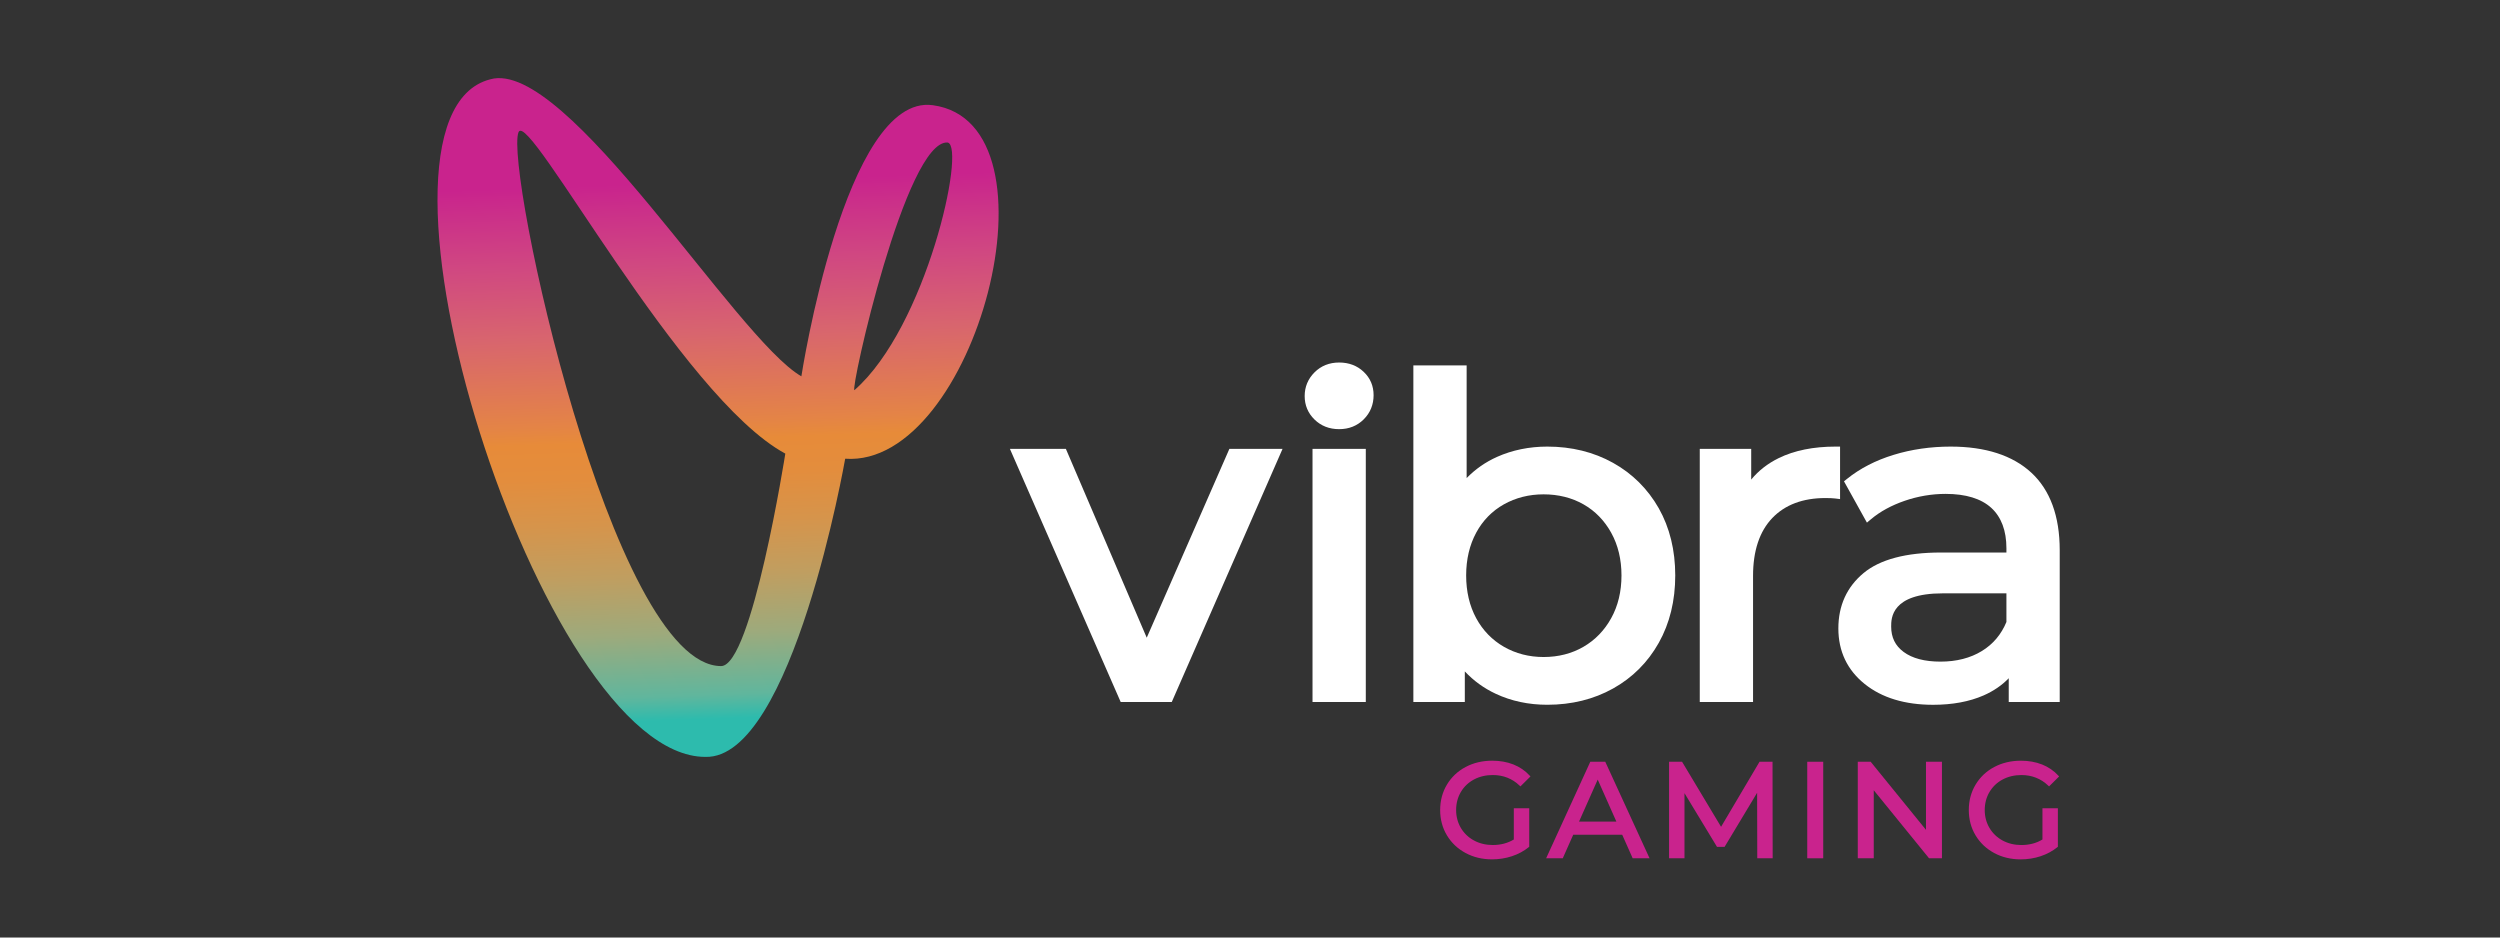 <?xml version="1.0" encoding="UTF-8"?>
<svg xmlns="http://www.w3.org/2000/svg" width="160" height="60" viewBox="0 0 160 60" fill="none">
  <rect x="0" y="0" width="160" height="60" fill="#333333" stroke="none"/>
  <path d="M59.696 6.732C54.073 5.967 51.288 24.084 51.288 24.084C47.1 21.691 36.256 3.687 31.377 5.076C21.795 7.521 34.58 48.441 45.14 48.441C50.724 48.612 54.092 29.358 54.092 29.358C62.397 29.956 68.285 7.901 59.696 6.732ZM46.151 42.629C39.165 42.629 32.259 10.631 33.188 8.455C33.835 6.941 43.541 25.401 50.26 29.031C50.26 29.031 48.119 42.629 46.151 42.629ZM54.683 24.97C54.399 24.97 57.984 8.905 60.655 9.122C61.833 9.406 59.287 20.945 54.683 24.97Z" fill="url(#paint0_linear_15809_54371)"></path>
  <path d="M73.391 40.813L68.216 28.728H64.634L71.724 44.928H74.993L82.083 28.728H78.68L73.391 40.813Z" fill="white"></path>
  <path d="M85.706 23.201C85.078 23.201 84.548 23.412 84.129 23.831C83.71 24.25 83.499 24.76 83.499 25.348C83.499 25.938 83.712 26.444 84.132 26.853C84.549 27.26 85.078 27.466 85.704 27.466C86.332 27.466 86.862 27.254 87.281 26.836C87.699 26.417 87.91 25.897 87.91 25.289C87.91 24.698 87.697 24.196 87.274 23.796C86.858 23.4 86.329 23.201 85.706 23.201Z" fill="white"></path>
  <path d="M87.411 28.728H84.001V44.928H87.411V28.728Z" fill="white"></path>
  <path d="M103.234 29.621C101.997 28.932 100.581 28.582 99.026 28.582C97.871 28.582 96.79 28.804 95.812 29.24C95.073 29.571 94.421 30.026 93.865 30.596V23.384H90.455V44.928H93.748V42.97C94.308 43.567 94.968 44.047 95.721 44.399C96.717 44.868 97.829 45.105 99.027 45.105C100.583 45.105 101.999 44.755 103.235 44.065C104.475 43.375 105.46 42.389 106.162 41.14C106.862 39.894 107.216 38.442 107.216 36.828C107.216 35.213 106.86 33.767 106.162 32.53C105.458 31.292 104.474 30.312 103.234 29.621ZM103.775 36.828C103.775 37.854 103.554 38.774 103.118 39.561C102.685 40.346 102.086 40.964 101.34 41.396C100.593 41.829 99.735 42.049 98.789 42.049C97.863 42.049 97.008 41.829 96.251 41.395C95.498 40.962 94.9 40.347 94.476 39.564C94.049 38.776 93.834 37.855 93.834 36.828C93.834 35.801 94.05 34.882 94.476 34.093C94.898 33.311 95.495 32.701 96.249 32.278C97.007 31.853 97.861 31.638 98.789 31.638C99.735 31.638 100.594 31.853 101.341 32.277C102.086 32.7 102.683 33.312 103.117 34.096C103.554 34.885 103.775 35.804 103.775 36.828Z" fill="white"></path>
  <path d="M117.764 28.582H117.474C116.06 28.582 114.836 28.829 113.839 29.318C113.135 29.663 112.544 30.123 112.077 30.693V28.729H108.785V44.928H112.195V36.858C112.195 35.253 112.61 34.007 113.426 33.155C114.239 32.305 115.383 31.875 116.826 31.875C117.086 31.875 117.292 31.884 117.439 31.901L117.764 31.942V28.582Z" fill="white"></path>
  <path d="M130.004 30.25C128.804 29.143 127.068 28.582 124.841 28.582C123.562 28.582 122.333 28.759 121.19 29.111C120.039 29.463 119.035 29.982 118.206 30.651L118.015 30.804L119.483 33.448L119.753 33.222C120.331 32.737 121.053 32.343 121.9 32.051C122.749 31.759 123.63 31.609 124.517 31.609C125.81 31.609 126.796 31.911 127.445 32.506C128.085 33.094 128.411 33.964 128.411 35.092V35.361H124.222C121.982 35.361 120.313 35.805 119.263 36.68C118.196 37.569 117.655 38.76 117.655 40.219C117.655 41.681 118.222 42.878 119.341 43.776C120.439 44.659 121.913 45.107 123.722 45.107C124.955 45.107 126.04 44.905 126.948 44.508C127.582 44.23 128.122 43.861 128.559 43.407V44.929H131.822V35.209C131.821 33.031 131.208 31.363 130.004 30.25ZM128.411 37.974V39.807C128.081 40.604 127.554 41.229 126.84 41.665C126.105 42.116 125.214 42.344 124.192 42.344C123.18 42.344 122.386 42.135 121.831 41.723C121.295 41.326 121.035 40.794 121.035 40.099C121.035 39.573 121.035 37.974 124.34 37.974H128.411Z" fill="white"></path>
  <path d="M94.329 49.89C94.684 49.699 95.092 49.602 95.54 49.602C96.207 49.602 96.783 49.829 97.253 50.278L97.307 50.329L97.95 49.692L97.9 49.638C97.616 49.327 97.265 49.088 96.86 48.926C96.456 48.766 96 48.684 95.505 48.684C94.876 48.684 94.301 48.82 93.796 49.089C93.29 49.358 92.889 49.739 92.602 50.218C92.315 50.699 92.17 51.244 92.17 51.842C92.17 52.438 92.315 52.983 92.602 53.46C92.889 53.938 93.288 54.318 93.792 54.589C94.294 54.861 94.865 54.999 95.489 54.999C95.93 54.999 96.359 54.931 96.766 54.797C97.172 54.662 97.534 54.467 97.843 54.215L97.871 54.192V51.73H96.884V53.727C96.5 53.961 96.045 54.081 95.534 54.081C95.091 54.081 94.686 53.982 94.33 53.788C93.976 53.596 93.695 53.325 93.494 52.986C93.294 52.647 93.192 52.262 93.192 51.842C93.192 51.415 93.294 51.028 93.494 50.688C93.694 50.349 93.975 50.08 94.329 49.89Z" fill="#C9238D"></path>
  <path d="M101.779 48.752L98.953 54.93H100.017L100.686 53.424H103.822L104.491 54.93H105.572L102.737 48.752H101.779ZM103.449 52.584H101.057L102.254 49.894L103.449 52.584Z" fill="#C9238D"></path>
  <path d="M112.61 48.752L110.148 52.916L107.652 48.752H106.82V54.93H107.807V50.762L109.888 54.199H110.374L112.456 50.737L112.465 54.93H113.451L113.442 48.752H112.61Z" fill="#C9238D"></path>
  <path d="M116.686 48.752H115.664V54.93H116.686V48.752Z" fill="#C9238D"></path>
  <path d="M123.263 53.109L119.746 48.781L119.723 48.752H118.898V54.93H119.92V50.575L123.437 54.903L123.46 54.93H124.285V48.752H123.263V53.109Z" fill="#C9238D"></path>
  <path d="M130.716 53.728C130.332 53.962 129.877 54.082 129.366 54.082C128.923 54.082 128.517 53.983 128.162 53.79C127.808 53.597 127.527 53.327 127.326 52.987C127.125 52.648 127.023 52.263 127.023 51.843C127.023 51.416 127.125 51.029 127.326 50.69C127.527 50.35 127.808 50.081 128.162 49.891C128.517 49.7 128.925 49.603 129.374 49.603C130.04 49.603 130.616 49.831 131.086 50.279L131.14 50.33L131.783 49.693L131.733 49.639C131.449 49.328 131.098 49.089 130.693 48.927C130.289 48.767 129.833 48.685 129.339 48.685C128.709 48.685 128.134 48.821 127.629 49.09C127.123 49.359 126.722 49.74 126.435 50.22C126.148 50.7 126.003 51.245 126.003 51.843C126.003 52.44 126.148 52.985 126.435 53.461C126.722 53.939 127.121 54.319 127.625 54.591C128.127 54.863 128.698 55 129.322 55C129.763 55 130.192 54.933 130.599 54.798C131.005 54.663 131.367 54.468 131.676 54.216L131.704 54.194V51.731H130.717V53.728H130.716Z" fill="#C9238D"></path>
  <defs>
    <linearGradient id="paint0_linear_15809_54371" x1="47.214" y1="49.815" x2="45.898" y2="11.628" gradientUnits="userSpaceOnUse">
      <stop offset="0.101" stop-color="#2DBBAD"></stop>
      <stop offset="0.141" stop-color="#60B69D"></stop>
      <stop offset="0.245" stop-color="#9DAA7C"></stop>
      <stop offset="0.343" stop-color="#C09E60"></stop>
      <stop offset="0.433" stop-color="#D6944B"></stop>
      <stop offset="0.511" stop-color="#E38D3D"></stop>
      <stop offset="0.569" stop-color="#E78B39"></stop>
      <stop offset="0.599" stop-color="#E48446"></stop>
      <stop offset="0.747" stop-color="#D8656E"></stop>
      <stop offset="0.867" stop-color="#D04881"></stop>
      <stop offset="0.955" stop-color="#CB3089"></stop>
      <stop offset="1" stop-color="#C9238D"></stop>
    </linearGradient>
  </defs>
</svg>

